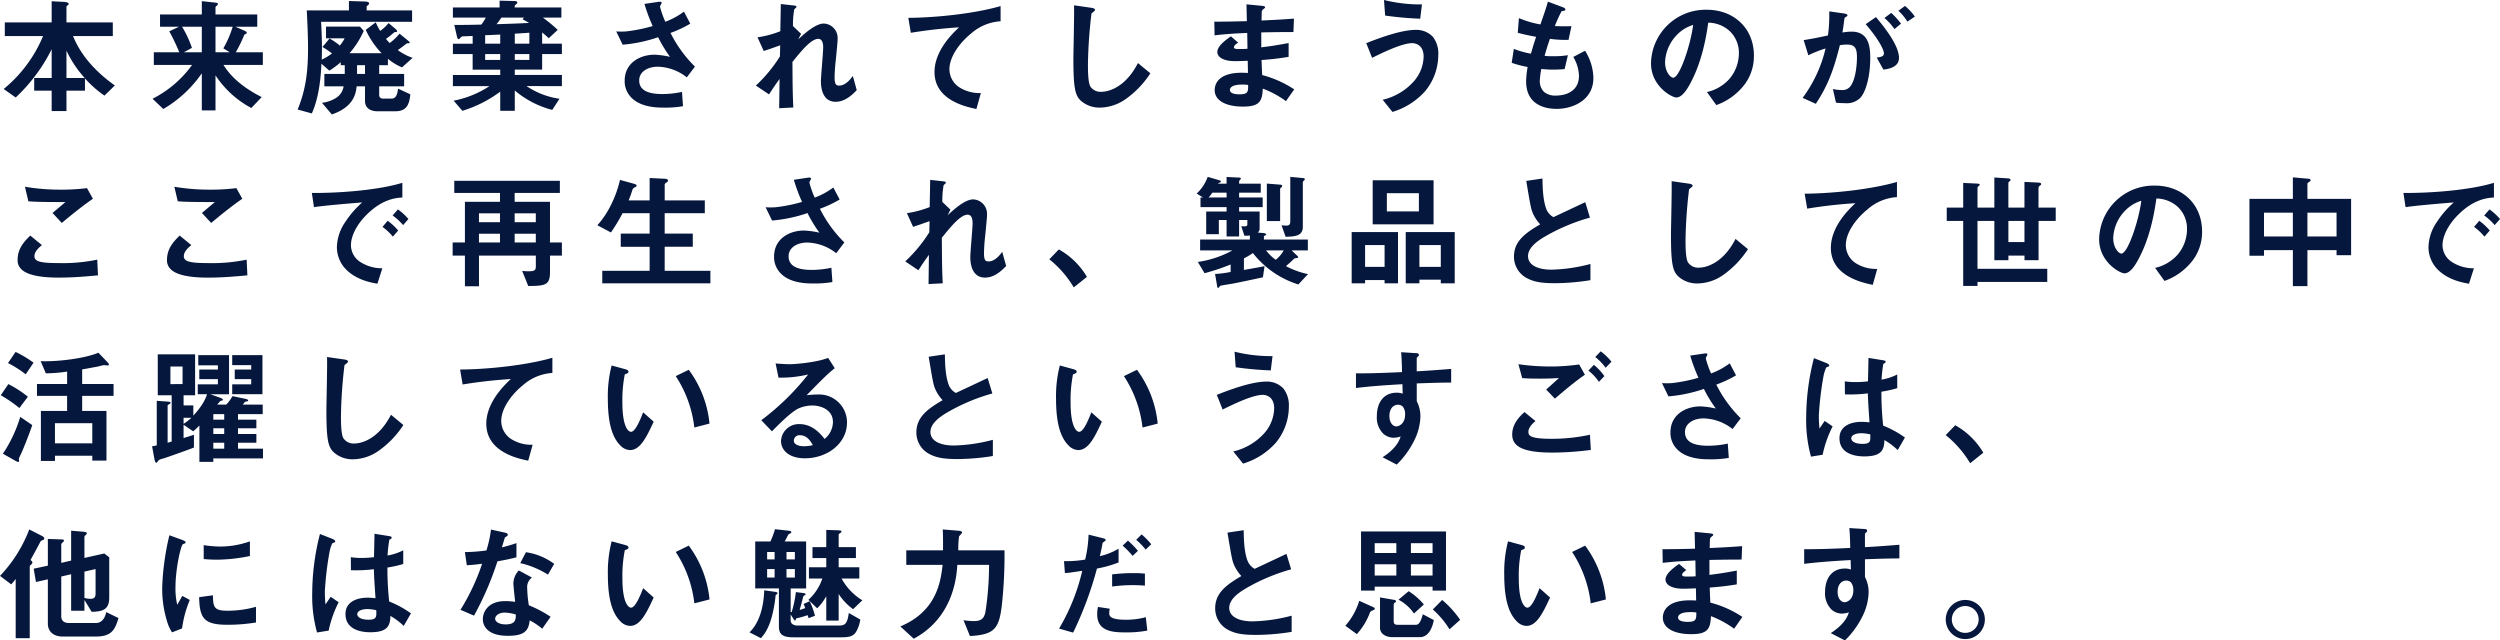 <svg xmlns="http://www.w3.org/2000/svg" width="710.856" height="182.112" viewBox="0 0 710.856 182.112">
  <g id="グループ_2201" data-name="グループ 2201" transform="translate(-444.224 -3649.361)">
    <g id="グループ_2198" data-name="グループ 2198">
      <path id="パス_3491" data-name="パス 3491" d="M33.876-5.328c-5.112-3.636-9.54-8.244-11.88-14.04H33.3v-3.888H20.124v-4.428c0-.144.108-.252.324-.432.216-.144.324-.252.324-.4,0-.4-.864-.54-1.332-.576l-3.528-.18v6.012H2.592v3.888H13.464A38.385,38.385,0,0,1,2.268-4.32l3.42,2.412A48.266,48.266,0,0,0,15.912-15.624v8.172H10.944v3.6h4.968v5.8h4.212v-5.8H25.38V-7.344a30.09,30.09,0,0,0,5.544,4.9ZM25.308-7.452H20.124v-7.776A31.191,31.191,0,0,0,25.308-7.452ZM75.96-11.16v-3.6h-7.7a37.639,37.639,0,0,0,2.376-4.86c.072-.18.108-.18.5-.36.144-.072.252-.18.252-.288,0-.324-.432-.54-.612-.612l-2.628-1.152h6.228v-3.492H62.5v-2.052c0-.108.108-.216.36-.432.18-.144.324-.288.324-.468,0-.252-.252-.36-.648-.4L58.608-29.3v3.78H46.728v3.492h5.4l-2.772,1.3A56.53,56.53,0,0,1,52.2-14.76H44.964v3.6H55.836A31.231,31.231,0,0,1,44.6-1.548l3.06,2.916A34.3,34.3,0,0,0,58.608-8.784V1.764H62.5V-8.208A27.782,27.782,0,0,0,72.684,1.08l2.952-3.1c-4.32-2.2-8.316-5.04-10.872-9.144ZM67.392-22.032a29.5,29.5,0,0,1-2.664,6.156l1.836,1.116H62.5v-7.272ZM58.608-14.76H53.5l2.3-1.26a30.6,30.6,0,0,0-2.808-6.012h5.616Zm59.94,1.584a16.17,16.17,0,0,1-4.212-2.2c.54-.4,1.368-.972,2.412-1.8a.647.647,0,0,1,.468-.144c.288,0,.5,0,.5-.216,0-.18-.468-.54-.54-.612l-2.34-1.908a15.452,15.452,0,0,1-2.808,2.664,10.724,10.724,0,0,1-1.044-1.188,16.4,16.4,0,0,0,1.836-1.44c.288-.216.432-.324.648-.5.468,0,.684,0,.684-.216,0-.252-.4-.612-.468-.684l-1.98-1.656a10.86,10.86,0,0,1-2.376,2.232,15.95,15.95,0,0,1-1.26-2.448l-2.844,2.16a23.61,23.61,0,0,0,4.5,6.624H100.62a25.172,25.172,0,0,0,4.032-6.336l-1.08-1.224H93.924v3.348h5.292a10.864,10.864,0,0,1-1.368,2.052,18.225,18.225,0,0,0-2.916-2.016l-2.016,2.412a24.124,24.124,0,0,1,2.7,1.836A13.422,13.422,0,0,1,92.7-12.672c.072-1.872.072-3.528.072-3.816,0-.9-.072-4.068-.252-6.948H118.4v-3.24H105.48V-27.72c0-.144.036-.18.432-.468a.729.729,0,0,0,.252-.468c0-.4-.468-.5-1.116-.54l-4.608-.144v2.664H88.452c.18,3.456.36,7.632.36,10.62,0,6.912-.648,11.916-2.952,17.568l4.032,1.116c2.2-4.9,2.556-10.836,2.736-14.148L94.86-9.54a20.858,20.858,0,0,0,3.24-2.412v.864h1.152V-8.6h-5.8v3.528h5.472a4.654,4.654,0,0,1-2.016,3.2A9.4,9.4,0,0,1,92.772-.4L95.58,2.916c6.408-2.2,6.84-6.156,7.056-7.992h2.376v4.14c0,2.808,2.808,2.952,3.564,2.952h4.968c3.132,0,4.032-1.62,4.356-4.824l-3.492-1.62c-.18,1.3-.4,2.844-1.908,2.844h-2.268c-.576,0-1.188-.18-1.188-1.08V-5.076h7.092V-8.6h-7.092v-2.484h2.484v-1.836a15.534,15.534,0,0,0,4,2.448ZM105.012-8.6h-2.268v-2.484h2.268Zm55.98,3.456V-8.316H147.6V-9.828h7.776v-4.428h5.616v-2.952h-5.616v-3.2c.972.828,1.332,1.116,1.872,1.656l2.556-2.376a42.464,42.464,0,0,0-4.212-3.492h5.256V-27.5H147.564c0-.54,0-.576.324-.828.36-.324.432-.36.432-.54,0-.432-.576-.468-.828-.468l-4.212-.108V-27.5H130v2.88h9.36a14.174,14.174,0,0,1-1.26,1.98c-.936.036-4.428.108-7.7.108l.756,3.312c.144.576.288.72.468.72s.216-.072.72-.576a.79.79,0,0,1,.648-.216c.72-.036.9-.036,2.628-.108v2.2H130v2.952h5.616v4.428h7.848v1.512H130v3.168h10.4a28.192,28.192,0,0,1-10.188,4.14l2.484,2.88A35.162,35.162,0,0,0,143.46-3.564V1.872h4.14v-5.76A26.974,26.974,0,0,0,158.256,1.62l2.052-3.168a22.244,22.244,0,0,1-9.36-3.6Zm-9.252-12.06H147.6v-2.844c2.772-.18,3.1-.18,4.14-.288Zm0,4.608H147.6v-1.656h4.14Zm-8.28-4.608h-4.284V-19.62c1.548-.036,2.664-.108,4.284-.18Zm0,4.608h-4.284v-1.656h4.284Zm8.208-10.512c-3.456.18-6.768.288-9.252.36a17.827,17.827,0,0,0,1.368-1.872h6.444l-.432.468C150.264-23.9,150.768-23.652,151.668-23.112Zm47.16,12.42a36.151,36.151,0,0,1-6.948-9.576A33,33,0,0,0,197.5-22.9l-1.8-3.42a21.214,21.214,0,0,1-5.292,2.88,25.31,25.31,0,0,1-1.512-4.284c0-.216.468-.936.468-1.116,0-.468-1.008-.252-1.26-.216l-3.636.54a49.757,49.757,0,0,0,2.34,6.3A44.971,44.971,0,0,1,179.28-20.7a18.2,18.2,0,0,1-2.844,0l1.836,3.78a41.363,41.363,0,0,0,10.08-2.124,39.366,39.366,0,0,0,3.384,5.58,23.922,23.922,0,0,0-4.392-.612c-3.96,0-8.5,2.2-8.5,7.416a6.591,6.591,0,0,0,1.4,4.212c2.52,3.24,7.416,3.42,9.5,3.42a30.034,30.034,0,0,0,5.688-.4l-.288-4.068a27.24,27.24,0,0,1-5.544.612c-4.212,0-6.624-1.116-6.624-3.888,0-2.448,2.412-3.888,5.292-3.888a13.862,13.862,0,0,1,8.244,3.024ZM244.836-4,243.72-8.028c-1.476,2.088-2.844,2.736-3.852,2.736-.972,0-1.332-.4-1.332-2.376a49.984,49.984,0,0,1,.36-5.076c.468-4.824.5-5.22.5-5.868a4.1,4.1,0,0,0-3.96-4.32c-2.412,0-5.832,3.2-7.236,4.5L229-20.016l-2.3-2.2a25.219,25.219,0,0,1,.36-4.752c.108-.108.648-.576.648-.684,0-.324-.324-.36-.9-.432l-3.564-.4-.144,7.74a29.364,29.364,0,0,1-6.48,1.728l1.764,3.888c1.8-.576,2.772-.936,4.68-1.62l-.072,3.168a41.193,41.193,0,0,1-6.84,8.28l3.744,2.52c1.26-1.98,1.872-2.844,2.988-4.392l-.108,8.316L226.8.936c-.216-4.212-.216-7.956-.252-12.96,2.52-3.1,5.292-6.552,7.344-6.552,1.224,0,1.4,1.476,1.4,2.412,0,1.512-.648,8.208-.648,9.576,0,.9,0,5.9,4.176,5.9C241.2-.684,243.18-2.232,244.836-4Zm40.9-19.584V-27.9c-7.02,2.052-17.784,3.276-26.244,3.348l.72,4.248a137.653,137.653,0,0,1,13.716-1.548c-1.692,1.584-6.984,6.552-6.984,12.708,0,8.028,9,9.9,11.916,10.512l1.26-4.536A10.685,10.685,0,0,1,273.852-4.9a6.168,6.168,0,0,1-2.664-5.04c0-3.6,2.988-7.6,6.156-10.152A13.933,13.933,0,0,1,285.732-23.58Zm42.588,14.8L324.792-11.7c-3.528,6.912-8.352,8.172-10.368,8.172a3.471,3.471,0,0,1-3.168-1.512c-.684-1.224-.684-4.716-.684-6.372a136.069,136.069,0,0,1,1.008-14.4c.576-.468,1.008-.756,1.008-1.044,0-.216-.324-.468-1.188-.576l-4.788-.684c.108,2.412-.18,13.1-.18,15.3,0,8.64.576,10.476,2.268,11.952A8.008,8.008,0,0,0,313.956.972a13.013,13.013,0,0,0,7.164-2.3A26.86,26.86,0,0,0,328.32-8.784Zm40.9,4.572a29.928,29.928,0,0,0-9.108-4.068c-.108-2.124-.108-2.484-.18-4.284a77.384,77.384,0,0,0,7.7-.9v-3.924c-3.312.612-4.644.828-7.776,1.224v-4.248c1.8-.036,5.148-.108,9.144-.108l.144-3.816c-3.384.252-4.608.324-9.216.54.036-1.872.072-2.556.072-2.592a1.17,1.17,0,0,1,.468-.648c.4-.324.468-.36.468-.5,0-.252-.216-.36-.9-.432l-4.392-.432.108,4.788c-3.2.072-5.148.144-9.252.144l.072,3.888c3.1-.36,5.148-.5,9.288-.684l.072,4.5a24.706,24.706,0,0,1-2.484.072c-.612,0-1.368,0-1.368-.5,0-.468.54-.864,1.188-1.332L351.216-19.3c-1.4,1.008-3.852,2.7-3.852,4.464,0,1.4,1.656,2.592,4.968,2.592,1.044,0,3.024-.072,3.672-.108l.072,3.456-1.008-.036c-8.1-.288-8.46,3.888-8.46,4.932,0,2.916,3.1,4.68,8.064,4.68,4.608,0,5.472-1.44,5.616-5.112a27.137,27.137,0,0,1,6.588,3.564Zm-13.1-1.26c.036,2.016-.108,2.664-2.448,2.664-.432,0-2.736,0-2.736-1.224,0-.936,1.152-1.548,3.492-1.548A9.319,9.319,0,0,1,356.112-5.472Zm49.428-22.9a42.75,42.75,0,0,1-10.8-1.26l.324,4.428a98.109,98.109,0,0,0,9.972.9Zm4.644,14.328a7.763,7.763,0,0,0-1.548-5.112,6.432,6.432,0,0,0-4.788-1.98c-4.608,0-11.484,2.736-14.148,3.78l1.656,4.176c2.628-1.3,8.424-4.176,11.412-4.176,1.116,0,3.24.648,3.24,3.816A11.049,11.049,0,0,1,403.38-6.66a17.055,17.055,0,0,1-9,5.4L397.152,2.2a20.194,20.194,0,0,0,9.36-5.976A16.131,16.131,0,0,0,410.184-14.04Zm44.1,6.66a14.92,14.92,0,0,0-2.376-7.812l-3.348,1.764a11.054,11.054,0,0,1,1.62,5.364c0,4.356-3.636,5.616-6.588,5.616a4.846,4.846,0,0,1-3.384-1.08A4.3,4.3,0,0,1,439.056-6.7a21.774,21.774,0,0,1,.432-3.312c.972.072,1.836.18,3.2.18,1.764,0,2.88-.108,3.42-.144l.936-3.96a23.4,23.4,0,0,1-4.248.288,13.863,13.863,0,0,1-2.376-.108c.648-2.3,1.08-3.6,1.512-4.824a33.163,33.163,0,0,0,5.292.288l.828-3.888c-2.088.036-2.916.036-4.716-.036a37.424,37.424,0,0,1,1.908-4.212c.576-.18,1.08-.072,1.08-.5,0-.4-.54-.576-.828-.684l-4.14-1.548c-.5,1.836-1.044,3.348-2.124,6.48a27.463,27.463,0,0,1-6.12-1.8l-.324,4.176c2.052.54,2.988.72,5.22,1.152-.792,2.34-1.116,3.528-1.476,4.788a25.612,25.612,0,0,1-4.86-1.368l-.612,3.96a28.419,28.419,0,0,0,4.536,1.188,24.739,24.739,0,0,0-.432,4.068c0,6.624,5.22,7.848,8.712,7.848C448.416,1.332,454.284-1.152,454.284-7.38Zm45.648-6.372c0-8.028-5.9-13.1-13.392-13.1a15.527,15.527,0,0,0-15.876,15.264c0,6.444,5.9,9.684,7.2,9.684,1.872,0,3.528-3.024,4.608-5.256,1.188-2.412,3.312-7.452,4.464-16.02a9.21,9.21,0,0,1,6.12,2.412,8.487,8.487,0,0,1,2.592,6.3,11.263,11.263,0,0,1-2.592,7.164,12.125,12.125,0,0,1-6.48,3.852L489.24.252a17.379,17.379,0,0,0,8.388-6.336A13.451,13.451,0,0,0,499.932-13.752Zm-17.28-8.784c-.72,5.616-3.816,15.012-5.688,15.012-.648,0-2.3-1.512-2.3-4.428a11.79,11.79,0,0,1,3.6-7.992A10.628,10.628,0,0,1,482.652-22.536Zm63.036-2.376a16.4,16.4,0,0,0-2.808-3.024l-1.872,1.368a14.3,14.3,0,0,1,2.556,3.1ZM541.764-22.9a22.183,22.183,0,0,0-2.772-3.06l-1.944,1.44a16.086,16.086,0,0,1,2.844,3.168Zm-.576,9.72c0-3.816-4.9-9.612-6.552-11.592l-2.916,2.016c3.816,4.428,5.184,7.38,5.184,8.28,0,.864-.756,1.044-2.052,1.224l1.908,3.42C538.092-10.008,541.188-10.44,541.188-13.176Zm-8.172.036c0-3.2-.432-7.488-5.292-7.488a15.04,15.04,0,0,0-2.628.252c.288-1.62.36-2.268.54-3.708.072-.468.072-.468.5-.756.36-.216.4-.252.4-.4,0-.288-.4-.468-.864-.54l-4.32-.612a43.081,43.081,0,0,1-.36,6.84c-2.952.648-4.176.9-6.912,1.332l1.332,4.32a32.246,32.246,0,0,1,4.9-1.944A38.209,38.209,0,0,1,513.792-1.8l3.744,1.692c3.276-4.968,5-9.288,6.84-16.668a11.911,11.911,0,0,1,1.944-.18c2.232,0,2.916.864,2.916,3.636,0,1.728-.288,6.264-1.908,8.28a2.8,2.8,0,0,1-2.484,1.008A10.6,10.6,0,0,1,522.4-4.32l.864,3.888a25.335,25.335,0,0,0,2.7.144,5.408,5.408,0,0,0,4.1-1.4C531.756-3.312,533.016-7.956,533.016-13.14ZM27.648,26.888l-1.692-3.024a58.407,58.407,0,0,1-7.92.432,58.4,58.4,0,0,1-9.72-.828l.972,4.14c2.124.18,4.572.216,10.548.216l-3.672,3.1,2.628,2.844C20.772,32.108,24.48,29.048,27.648,26.888Zm1.44,21.78L28.872,44.2a48.036,48.036,0,0,1-11.232.972c-1.584,0-5.112,0-6.12-.864a1.334,1.334,0,0,1-.5-1.152c0-1.224,1.224-2.34,2.124-3.1l-3.312-2.7c-1.692,1.656-3.6,3.672-3.6,6.876a3.439,3.439,0,0,0,1.188,2.808c2.088,1.98,7.236,2.268,10.44,2.268C22.032,49.316,25.92,48.956,29.088,48.668Zm41.04-21.78-1.692-3.024a58.407,58.407,0,0,1-7.92.432,58.4,58.4,0,0,1-9.72-.828l.972,4.14c2.124.18,4.572.216,10.548.216l-3.672,3.1,2.628,2.844C63.252,32.108,66.96,29.048,70.128,26.888Zm1.44,21.78L71.352,44.2a48.036,48.036,0,0,1-11.232.972c-1.584,0-5.112,0-6.12-.864a1.334,1.334,0,0,1-.5-1.152c0-1.224,1.224-2.34,2.124-3.1l-3.312-2.7c-1.692,1.656-3.6,3.672-3.6,6.876A3.439,3.439,0,0,0,49.9,47.048c2.088,1.98,7.236,2.268,10.44,2.268C64.512,49.316,68.4,48.956,71.568,48.668Zm45.792-16.02a16.608,16.608,0,0,0-2.988-2.736L112.86,31.64a16.666,16.666,0,0,1,2.988,2.736Zm-2.916,3.276a15.7,15.7,0,0,0-2.988-2.772L109.98,34.88a15.983,15.983,0,0,1,2.952,2.772Zm1.188-9.4V22.352c-6.8,2.088-17.964,2.952-25.74,2.88l.612,4.032c3.6-.5,8.892-.936,13.716-1.332A26.842,26.842,0,0,0,99.468,33.4a13.1,13.1,0,0,0-2.448,7.164,9.031,9.031,0,0,0,2.664,6.48c2.916,2.916,6.948,3.672,8.856,4l1.4-4.392a11.338,11.338,0,0,1-6.336-1.836,5.713,5.713,0,0,1-2.592-4.68c0-2.736,1.728-5.976,4.392-8.64C109.98,26.888,113.94,26.636,115.632,26.528Zm45.36,16.524V39.308h-3.384V27.752H147.564v-2.52h12.852V21.776H130.392v3.456h13v2.52h-9.972V39.308h-3.492v3.744h3.492v8.712h4V43.052h16.164V46c0,1.188-.252,1.512-2.124,1.512a14.954,14.954,0,0,1-1.764-.108l1.728,4.284c5.148,0,6.192-.36,6.192-4.14v-4.5Zm-7.416-9.5h-6.012v-2.52h6.012Zm0,5.76h-6.012V36.824h6.012Zm-10.188-5.76h-5.976v-2.52h5.976Zm0,5.76h-5.976V36.824h5.976ZM203.22,50.936V47.372h-13v-6.84h7.992V36.788h-7.992v-5.8h11.412V27.356H190.224V22.928c0-.252.108-.432.54-.684.288-.18.4-.324.4-.5,0-.36-.288-.5-.864-.54l-4.356-.216v6.372h-5.976a30.553,30.553,0,0,0,1.08-3.024,1.231,1.231,0,0,1,.756-.72c.324-.144.432-.288.432-.468,0-.216-.18-.36-.936-.576l-3.78-1.044a32.429,32.429,0,0,1-3.06,8.064,24.678,24.678,0,0,1-3.384,4.824l3.852,2.052a48.2,48.2,0,0,0,3.312-5.472h7.7v5.8h-8.208v3.744h8.208v6.84H172.476v3.564Zm38.088-11.628a36.151,36.151,0,0,1-6.948-9.576,33,33,0,0,0,5.616-2.628l-1.8-3.42a21.214,21.214,0,0,1-5.292,2.88,25.31,25.31,0,0,1-1.512-4.284c0-.216.468-.936.468-1.116,0-.468-1.008-.252-1.26-.216l-3.636.54a49.759,49.759,0,0,0,2.34,6.3A44.971,44.971,0,0,1,221.76,29.3a18.2,18.2,0,0,1-2.844,0l1.836,3.78a41.363,41.363,0,0,0,10.08-2.124,39.367,39.367,0,0,0,3.384,5.58,23.922,23.922,0,0,0-4.392-.612c-3.96,0-8.5,2.2-8.5,7.416a6.591,6.591,0,0,0,1.4,4.212c2.52,3.24,7.416,3.42,9.5,3.42a30.034,30.034,0,0,0,5.688-.4l-.288-4.068a27.24,27.24,0,0,1-5.544.612c-4.212,0-6.624-1.116-6.624-3.888,0-2.448,2.412-3.888,5.292-3.888A13.862,13.862,0,0,1,239,42.368ZM287.316,46,286.2,41.972c-1.476,2.088-2.844,2.736-3.852,2.736-.972,0-1.332-.4-1.332-2.376a49.987,49.987,0,0,1,.36-5.076c.468-4.824.5-5.22.5-5.868a4.1,4.1,0,0,0-3.96-4.32c-2.412,0-5.832,3.2-7.236,4.5l.792-1.584-2.3-2.2a25.218,25.218,0,0,1,.36-4.752c.108-.108.648-.576.648-.684,0-.324-.324-.36-.9-.432l-3.564-.4-.144,7.74a29.364,29.364,0,0,1-6.48,1.728l1.764,3.888c1.8-.576,2.772-.936,4.68-1.62l-.072,3.168a41.192,41.192,0,0,1-6.84,8.28l3.744,2.52c1.26-1.98,1.872-2.844,2.988-4.392l-.108,8.316,4.032-.216c-.216-4.212-.216-7.956-.252-12.96,2.52-3.1,5.292-6.552,7.344-6.552,1.224,0,1.4,1.476,1.4,2.412,0,1.512-.648,8.208-.648,9.576,0,.9,0,5.9,4.176,5.9C283.68,49.316,285.66,47.768,287.316,46ZM299.592,44.1a29.6,29.6,0,0,1,6.948,7.992l3.744-2.988a21.176,21.176,0,0,0-7.992-7.812Zm73.548,4.212a23.464,23.464,0,0,1-6.264-2.268c.432-.36,1.728-1.512,2.34-2.124.144-.108.216-.108.756-.18.108,0,.36-.036.36-.252a.4.4,0,0,0-.18-.324L368.5,41.576H373.1v-3.1H360.612V37.472c.5-.18.648-.288.648-.432,0-.252-.5-.36-.72-.4l-1.692-.144a1.413,1.413,0,0,0,.54-1.188V30.524h-5.832v-1.26h6.7V26.528h-6.7V25.16h6.156V22.6h-6.156v-.576a.755.755,0,0,1,.252-.5c.108-.108.252-.252.252-.4,0-.108-.18-.252-.36-.252l-3.708-.18V22.6H347.58a.627.627,0,0,1,.432-.288c.252-.072.36-.216.36-.324,0-.18-.18-.288-.324-.324l-3.42-1.008a12.187,12.187,0,0,1-3.132,4.752l1.8,1.116h-.72v2.736h7.416v1.26h-5.8v6.444h3.6V32.936h2.2v4.68h3.564v-4.68h2.34V34.2c0,.576-.576.576-1.728.5l.9,2.7a9.679,9.679,0,0,0,1.548-.072V38.48H342.468v3.1h9.18a29.008,29.008,0,0,1-9.828,3.276l1.908,3.2a59.764,59.764,0,0,0,7.416-2.484V47.7a31.068,31.068,0,0,1-4.428.576l.612,3.564c.036.18.072.4.252.4s.324-.288.648-.612c1.152-.252,2.088-.36,3.312-.576.5-.072,5.076-1.008,8.784-1.836l.468-3.168c-1.332.288-1.8.36-5.868,1.08V43.844a24.034,24.034,0,0,0,2.556-1.512A26.437,26.437,0,0,0,370.4,51.26ZM365.8,23.252a.392.392,0,0,0-.4-.36l-3.96-.324V33.224h3.78V24.08c0-.108.108-.216.324-.4A.687.687,0,0,0,365.8,23.252Zm-15.8,3.276H344.88a9.8,9.8,0,0,0,1.044-1.368h4.068Zm16.236,15.048a8.848,8.848,0,0,1-2.268,2.664,12.071,12.071,0,0,1-2.736-2.664Zm6.012-20.268a.346.346,0,0,0-.324-.288l-3.816-.36V33.3c0,1.044-.468,1.224-1.188,1.224a12.882,12.882,0,0,1-1.3-.108l1.152,3.276c2.988-.036,4.9-.36,4.9-2.844V22.208c0-.216.216-.4.324-.5C372.06,21.632,372.24,21.524,372.24,21.308ZM408.852,34.16V21.632H391.536V34.16Zm-4.176-3.672h-9.108V25.3h9.108Zm10.188,20.448V36.356H400.932v14.58h3.888V49.892H410.9v1.044Zm-3.96-4.68H404.82V40.064H410.9Zm-12.168,4.68V36.356H385.56v14.58h3.816V50h5.544v.936Zm-3.816-4.68h-5.544V40.064h5.544Zm58.536,3.78V45.428a46.654,46.654,0,0,1-11.124,1.62c-3.78,0-6.624-1.26-6.624-3.852,0-2.412,2.664-4.248,4.284-5.256a54.162,54.162,0,0,1,13.32-5.688L451.98,27.86c-4.428,2.088-4.9,2.3-9.036,4.248a4.383,4.383,0,0,1-2.088-2.448c-.972-2.7-1.008-6.516-1.044-8.532l-4.608.684c1.152,6.876,1.332,7.92,1.836,9.108a11.336,11.336,0,0,0,2.124,3.24c-3.96,2.34-7.452,4.644-7.452,9.144a6.859,6.859,0,0,0,3.672,6.156c1.8.936,3.672,1.44,7.92,1.44A64.577,64.577,0,0,0,453.456,50.036Zm44.784-8.82L494.712,38.3c-3.528,6.912-8.352,8.172-10.368,8.172a3.471,3.471,0,0,1-3.168-1.512c-.684-1.224-.684-4.716-.684-6.372a136.069,136.069,0,0,1,1.008-14.4c.576-.468,1.008-.756,1.008-1.044,0-.216-.324-.468-1.188-.576l-4.788-.684c.108,2.412-.18,13.1-.18,15.3,0,8.64.576,10.476,2.268,11.952a8.008,8.008,0,0,0,5.256,1.836,13.013,13.013,0,0,0,7.164-2.3A26.86,26.86,0,0,0,498.24,41.216Zm42.372-14.8V22.1c-7.02,2.052-17.784,3.276-26.244,3.348l.72,4.248A137.653,137.653,0,0,1,528.8,28.148c-1.692,1.584-6.984,6.552-6.984,12.708,0,8.028,9,9.9,11.916,10.512L535,46.832a10.685,10.685,0,0,1-6.264-1.728,6.168,6.168,0,0,1-2.664-5.04c0-3.6,2.988-7.6,6.156-10.152A13.933,13.933,0,0,1,540.612,26.42Zm45.144,6.768v-3.78h-4.9V23.756a.827.827,0,0,1,.432-.612c.288-.216.324-.324.324-.432,0-.288-.324-.4-.828-.432l-3.924-.18v7.308h-4.572V22.46c0-.144.036-.288.324-.54.252-.18.288-.252.288-.4,0-.288-.324-.4-.792-.432L568.3,20.84v8.568h-4.788V23.756c0-.108.036-.252.324-.468.252-.18.288-.288.288-.4s-.036-.288-.828-.324l-3.852-.18v7.02h-4.68v3.78h4.68v18.5h4.068V50.54h19.836V46.8H563.508V33.188H568.3v11.16h4v-1.3h4.572v1.3h4V33.188ZM576.864,39.2h-4.572V33.188h4.572Zm50.508-2.952c0-8.028-5.9-13.1-13.392-13.1A15.527,15.527,0,0,0,598.1,38.408c0,6.444,5.9,9.684,7.2,9.684,1.872,0,3.528-3.024,4.608-5.256,1.188-2.412,3.312-7.452,4.464-16.02a9.21,9.21,0,0,1,6.12,2.412,8.487,8.487,0,0,1,2.592,6.3,11.263,11.263,0,0,1-2.592,7.164,12.125,12.125,0,0,1-6.48,3.852l2.664,3.708a17.379,17.379,0,0,0,8.388-6.336A13.451,13.451,0,0,0,627.372,36.248Zm-17.28-8.784c-.72,5.616-3.816,15.012-5.688,15.012-.648,0-2.3-1.512-2.3-4.428a11.79,11.79,0,0,1,3.6-7.992A10.628,10.628,0,0,1,610.092,27.464Zm59.652,15.48V26.924h-12.42V22.64c0-.216.216-.36.5-.54.144-.108.4-.252.4-.5,0-.324-.324-.36-.54-.4l-4.5-.4v6.12H640.836V43.088h4.14V41.5h8.208V51.728h4.14V41.5h8.28v1.44Zm-4.14-5.328h-8.28V30.848h8.28Zm-12.42,0h-8.208V30.848h8.208Zm58.9-4.968a16.609,16.609,0,0,0-2.988-2.736L707.58,31.64a16.666,16.666,0,0,1,2.988,2.736Zm-2.916,3.276a15.7,15.7,0,0,0-2.988-2.772L704.7,34.88a15.983,15.983,0,0,1,2.952,2.772Zm1.188-9.4V22.352c-6.8,2.088-17.964,2.952-25.74,2.88l.612,4.032c3.6-.5,8.892-.936,13.716-1.332a26.842,26.842,0,0,0-4.752,5.472,13.1,13.1,0,0,0-2.448,7.164,9.031,9.031,0,0,0,2.664,6.48c2.916,2.916,6.948,3.672,8.856,4l1.4-4.392a11.338,11.338,0,0,1-6.336-1.836,5.713,5.713,0,0,1-2.592-4.68c0-2.736,1.728-5.976,4.392-8.64C704.7,26.888,708.66,26.636,710.352,26.528ZM33.516,82.936V79.552H24.588v-4.14c2.124-.36,4.068-.756,4.572-.828a15.678,15.678,0,0,1,1.656-.4c.036,0,.792.108.972.108s.4-.036.4-.252c0-.288-.324-.612-.468-.756L29.2,70.66c-3.456,1.512-11.088,2.592-16.416,2.412l1.476,3.456a42,42,0,0,0,6.048-.5v3.528H11.736v3.384H20.3V87.22H12.852v14.22h4V99.964h10.62v1.368H31.5V87.22H24.588V82.936Zm-6.048,13.5H16.848V90.712h10.62ZM10.764,73.5a31.086,31.086,0,0,0-5.112-3.06l-2.16,3.168a30.108,30.108,0,0,1,5.04,3.2Zm-1.62,9.684a30.436,30.436,0,0,0-5.544-3.6L1.44,82.756a38.186,38.186,0,0,1,5.292,3.636Zm1.26,8.064-3.42-2.34A39.641,39.641,0,0,1,2.052,99.388L5.616,101.4a2.394,2.394,0,0,0,.792.324c.072,0,.252-.036.252-.324,0-.072-.072-.432-.072-.5,0-.18.036-.288.684-1.62C7.668,98.416,9.108,95,10.4,91.252ZM76,100.72V97.948H68.9V96.256h5.22V93.772H68.9v-1.62h5.22V89.7H68.9V88.12h7.02v-2.7H70.272c.108-.108.5-.756.648-.792.108-.036.648-.144.756-.18a.166.166,0,0,0,.108-.18c0-.324-.648-.468-.828-.5l-3.636-.756a11.548,11.548,0,0,1-1.764,2.412H63a12.633,12.633,0,0,1,.9-1.044c.072-.036.5-.108.576-.144a.239.239,0,0,0,.144-.18c0-.252-.54-.5-.864-.612l-2.736-.972h5.328V71.344H57.6V74.26h5.58v1.188H57.888v2.736H63.18V79.66H57.456v2.808h2.628c-.756,2.628-2.952,5.04-3.888,6.084V85.636H53.424v-2.88H56.7V71.128H46.08V82.756h3.96V95.932c-.432.108-.756.216-1.152.324V85.672c0-.108.144-.18.432-.36.144-.072.4-.216.4-.4,0-.252-.36-.324-1.008-.36l-2.916-.216V97.012a12.556,12.556,0,0,1-1.332.252l.684,3.708c.036.108.18.972.5.972.144,0,.18-.036.54-.5.216-.288.288-.4,1.4-.684.684-.18,6.588-2.268,8.784-3.132V93.988c-.72.252-.936.324-2.952.936v-3.78l2.736,1.872a19.477,19.477,0,0,0,1.764-1.656v10.332h3.96v-.972ZM64.98,93.772h-3.1v-1.62h3.1Zm0-4.068h-3.1V88.12h3.1Zm0,8.244h-3.1V96.256h3.1Zm10.872-15.48V71.344h-8.6v2.844h5.4v1.26h-4.68v2.736h4.68V79.66h-5.4v2.808Zm-22.716-2.88H49.68v-5h3.456Zm2.52,9.576a15.179,15.179,0,0,1-2.232,1.728V89.164Zm60.264,2.052L112.392,88.3c-3.528,6.912-8.352,8.172-10.368,8.172a3.471,3.471,0,0,1-3.168-1.512c-.684-1.224-.684-4.716-.684-6.372a136.066,136.066,0,0,1,1.008-14.4c.576-.468,1.008-.756,1.008-1.044,0-.216-.324-.468-1.188-.576l-4.788-.684c.108,2.412-.18,13.1-.18,15.3,0,8.64.576,10.476,2.268,11.952a8.008,8.008,0,0,0,5.256,1.836,13.013,13.013,0,0,0,7.164-2.3A26.86,26.86,0,0,0,115.92,91.216Zm42.372-14.8V72.1c-7.02,2.052-17.784,3.276-26.244,3.348l.72,4.248a137.652,137.652,0,0,1,13.716-1.548c-1.692,1.584-6.984,6.552-6.984,12.708,0,8.028,9,9.9,11.916,10.512l1.26-4.536a10.685,10.685,0,0,1-6.264-1.728,6.168,6.168,0,0,1-2.664-5.04c0-3.6,2.988-7.6,6.156-10.152A13.933,13.933,0,0,1,158.292,76.42Zm44.676,14.4a30.6,30.6,0,0,0-5.9-15.3l-3.708,1.8a33.477,33.477,0,0,1,5.292,14.616Zm-15.876-.54L184.1,87.616c-.684,1.728-2.16,5.544-3.456,5.544-.72,0-2.448-1.3-2.448-8.316a37.317,37.317,0,0,1,.684-8.028c.612-.216,1.044-.36,1.044-.756,0-.432-.576-.612-.828-.684l-3.96-1.08a35.061,35.061,0,0,0-1.08,9.36c0,6.84,1.152,11.052,3.672,13.5a3.926,3.926,0,0,0,2.664,1.188C183.312,98.344,185.112,94.528,187.092,90.28Zm54.972.216a7.935,7.935,0,0,0-7.992-7.956,28.665,28.665,0,0,0-3.492.216c5.22-5.328,5.832-5.9,7.992-7.7L236.7,72.136c-3.42,1.332-9.54,1.8-10.908,1.8-1.116,0-3.168-.144-4.032-.216l.828,4.032a33.608,33.608,0,0,0,8.424-.9,71.072,71.072,0,0,1-13.32,13l3.024,3.168c2.016-2.052,5.184-5.256,7.416-6.444a9.763,9.763,0,0,1,4.1-.9c2.34,0,5.832,1.152,5.832,4.716a6.342,6.342,0,0,1-2.376,4.788c-1.008-1.26-3.348-4.212-7.092-4.212a5.042,5.042,0,0,0-5.292,4.788c0,2.664,2.3,4.932,6.8,4.932C236.448,100.684,242.064,96.472,242.064,90.5Zm-9.72,6.444a10.235,10.235,0,0,1-2.448.324c-1.3,0-2.952-.36-2.952-1.62a1.586,1.586,0,0,1,1.8-1.512C230.8,94.132,231.876,96.112,232.344,96.94Zm51.192,3.1V95.428a46.654,46.654,0,0,1-11.124,1.62c-3.78,0-6.624-1.26-6.624-3.852,0-2.412,2.664-4.248,4.284-5.256a54.162,54.162,0,0,1,13.32-5.688L282.06,77.86c-4.428,2.088-4.9,2.3-9.036,4.248a4.383,4.383,0,0,1-2.088-2.448c-.972-2.7-1.008-6.516-1.044-8.532l-4.608.684c1.152,6.876,1.332,7.92,1.836,9.108a11.336,11.336,0,0,0,2.124,3.24c-3.96,2.34-7.452,4.644-7.452,9.144a6.859,6.859,0,0,0,3.672,6.156c1.8.936,3.672,1.44,7.92,1.44A64.578,64.578,0,0,0,283.536,100.036Zm46.872-9.216a30.6,30.6,0,0,0-5.9-15.3l-3.708,1.8a33.477,33.477,0,0,1,5.292,14.616Zm-15.876-.54-2.988-2.664c-.684,1.728-2.16,5.544-3.456,5.544-.72,0-2.448-1.3-2.448-8.316a37.318,37.318,0,0,1,.684-8.028c.612-.216,1.044-.36,1.044-.756,0-.432-.576-.612-.828-.684l-3.96-1.08a35.062,35.062,0,0,0-1.08,9.36c0,6.84,1.152,11.052,3.672,13.5a3.926,3.926,0,0,0,2.664,1.188C310.752,98.344,312.552,94.528,314.532,90.28ZM363.06,71.632a42.75,42.75,0,0,1-10.8-1.26l.324,4.428a98.11,98.11,0,0,0,9.972.9ZM367.7,85.96a7.763,7.763,0,0,0-1.548-5.112,6.432,6.432,0,0,0-4.788-1.98c-4.608,0-11.484,2.736-14.148,3.78l1.656,4.176c2.628-1.3,8.424-4.176,11.412-4.176,1.116,0,3.24.648,3.24,3.816A11.049,11.049,0,0,1,360.9,93.34a17.055,17.055,0,0,1-9,5.4l2.772,3.456a20.194,20.194,0,0,0,9.36-5.976A16.131,16.131,0,0,0,367.7,85.96Zm46.152-6.8V75.268c-3.672.288-4.788.4-9.792.684V72.244c0-.144.036-.216.288-.432s.324-.324.324-.54c0-.36-.216-.468-1.044-.5l-4-.252c.216,2.628.216,4.536.252,5.652-7.56.36-10.656.36-13.1.36V80.7c4.572-.576,10.008-.9,13.212-1.08l.072,2.7a4.748,4.748,0,0,0-1.692-.288c-3.672,0-5.652,2.736-5.652,6.7a6.442,6.442,0,0,0,1.872,5,4.533,4.533,0,0,0,2.952,1.116,7.239,7.239,0,0,0,1.944-.36c-.792,2.628-2.988,4.5-5.148,5.9l4.032,2.088a24.976,24.976,0,0,0,4.9-6.7,16.142,16.142,0,0,0,1.836-6.948,9.285,9.285,0,0,0-1.044-4.392v-5.04C408.744,79.228,411.12,79.156,413.856,79.156Zm-13.1,9.108c0,2.556-1.728,3.348-2.484,3.348-.828,0-1.98-.828-1.98-2.988,0-1.908,1.008-3.168,2.448-3.168a1.873,1.873,0,0,1,1.332.5A3.357,3.357,0,0,1,400.752,88.264Zm58.68-15.048a16.677,16.677,0,0,0-3.06-2.952l-1.548,1.62a15.212,15.212,0,0,1,2.952,3.06Zm-2.016,4.1a15.4,15.4,0,0,0-2.988-3.2l-1.548,1.62a14.844,14.844,0,0,1,2.988,3.2Zm-5.544-.4-1.62-2.916a57.2,57.2,0,0,1-8.208.576,63.7,63.7,0,0,1-9.072-.648l1.08,3.96c1.692.108,2.736.144,4.9.144,2.736,0,4-.072,5.544-.18-1.368,1.26-2.808,2.556-3.636,3.276l2.484,2.592C446.292,81.208,449.064,78.868,451.872,76.924Zm1.692,21.384-.252-4.32a50.266,50.266,0,0,1-11.124,1.152c-6.12,0-6.372-1.008-6.372-2.016,0-1.3,1.44-2.556,2.016-3.024L434.7,87.544c-1.08.972-3.492,3.132-3.492,6.372,0,3.636,3.456,5.148,11.592,5.148A87.867,87.867,0,0,0,453.564,98.308Zm42.624-9a36.152,36.152,0,0,1-6.948-9.576,33,33,0,0,0,5.616-2.628l-1.8-3.42a21.213,21.213,0,0,1-5.292,2.88,25.308,25.308,0,0,1-1.512-4.284c0-.216.468-.936.468-1.116,0-.468-1.008-.252-1.26-.216l-3.636.54a49.759,49.759,0,0,0,2.34,6.3A44.972,44.972,0,0,1,476.64,79.3a18.2,18.2,0,0,1-2.844,0l1.836,3.78a41.363,41.363,0,0,0,10.08-2.124,39.364,39.364,0,0,0,3.384,5.58,23.922,23.922,0,0,0-4.392-.612c-3.96,0-8.5,2.2-8.5,7.416a6.591,6.591,0,0,0,1.4,4.212c2.52,3.24,7.416,3.42,9.5,3.42a30.034,30.034,0,0,0,5.688-.4l-.288-4.068a27.24,27.24,0,0,1-5.544.612c-4.212,0-6.624-1.116-6.624-3.888,0-2.448,2.412-3.888,5.292-3.888a13.862,13.862,0,0,1,8.244,3.024ZM542.88,94.78a28.813,28.813,0,0,0-6.192-3.384,88.444,88.444,0,0,1-.5-9.648,33.634,33.634,0,0,0,4.5-1.008V76.852a15.718,15.718,0,0,1-4.464,1.476,41.53,41.53,0,0,1,.5-4.464c.36-.216.684-.4.684-.576,0-.216-.108-.4-.864-.5l-4.032-.648c-.072,3.564-.072,3.96-.144,6.66a28.5,28.5,0,0,1-3.348.216,18.739,18.739,0,0,1-3.24-.216l.036,3.708a40.017,40.017,0,0,0,6.516-.288c.072,2.448.18,3.96.468,8.244-.72-.072-1.476-.144-2.2-.144-3.492,0-6.336,1.4-6.336,4.644,0,5.184,6.048,5.184,7.092,5.184,4.9,0,5.616-1.872,5.688-4.644a19.26,19.26,0,0,1,3.78,2.844Zm-20.556-3.168-2.268-1.548-1.476,2.16a35.472,35.472,0,0,1-.18-3.78,91.479,91.479,0,0,1,1.332-11.16,10.294,10.294,0,0,1,.792-2.448,5.535,5.535,0,0,0,.684-.288.312.312,0,0,0,.144-.252c0-.36-.756-.684-.864-.72L517,72.208a68.244,68.244,0,0,0-2.2,16.848,38.727,38.727,0,0,0,1.368,11.16l3.312-.54A31.618,31.618,0,0,1,522.324,91.612Zm10.692,2.268c.072,1.872.144,2.7-2.232,2.7-2.124,0-3.168-.756-3.168-1.584s1.152-1.44,2.844-1.44A12.382,12.382,0,0,1,533.016,93.88Zm21.456.216a29.6,29.6,0,0,1,6.948,7.992l3.744-2.988a21.176,21.176,0,0,0-7.992-7.812ZM34.92,146.112l-3.492-1.692c-.36,1.728-1.26,3.1-2.952,3.1H20.844c-1.188,0-2.2-.468-2.2-1.944V134.3l2.808-.648v10.368h3.78v-3.06l2.052,3.384c2.988-.108,5-.468,5-4.1V128.832l-1.4-1.08-5.652,1.26v-5.94c0-.108.036-.288.36-.576.288-.252.324-.4.324-.54,0-.324-1.008-.4-1.476-.432l-2.988-.252v8.5l-2.808.648V125.16c0-.216.324-.468.36-.54.108-.072.4-.288.4-.54,0-.324-.252-.324-1.62-.36l-2.952-.108v7.6l-4.032.864.648,3.78,3.384-.756v12.6c0,1.98,1.3,3.672,4.284,3.672h9.36C33.228,151.368,33.984,149.1,34.92,146.112Zm-21.1-22.644c0-.324-.468-.612-.54-.648L9.54,120.912a39.429,39.429,0,0,1-8.316,13.212l3.2,2.412a19.471,19.471,0,0,0,1.26-1.548v16.848h4V131.5c0-.288.324-.54.432-.648a.663.663,0,0,0,.324-.5c0-.288-.18-.432-.54-.756.468-.828,1.908-3.456,2.772-5.112.18-.324.216-.36.828-.576A.487.487,0,0,0,13.824,123.468Zm14.58,15.66c0,1.26-.576,1.512-1.44,1.512a6.625,6.625,0,0,1-1.728-.252V132.9l3.168-.72Zm43.884-10.656V124.3a25.148,25.148,0,0,1-8.532,1.476,31.709,31.709,0,0,1-4.608-.4v3.96c1.908.18,3.564.18,3.852.18A48.349,48.349,0,0,0,72.288,128.472Zm1.728,18.9v-4.464a29.367,29.367,0,0,1-8.208,1.116c-3.636,0-4-.972-4.032-4.392l-3.924.54c.108,6.084,1.476,7.848,8.028,7.848A49.206,49.206,0,0,0,74.016,147.372Zm-18.828-6.408-2.124-1.152c-.792,1.4-1.008,1.764-1.44,2.52a19.8,19.8,0,0,1-.5-4.932c0-5.436,1.548-11.952,2.088-12.276.072-.036.54-.216.612-.252a.427.427,0,0,0,.18-.324c0-.288-.684-.54-.936-.648l-3.672-1.332a70.955,70.955,0,0,0-1.512,8.208,63.678,63.678,0,0,0-.54,7.092,31.364,31.364,0,0,0,1.476,9.468,11.019,11.019,0,0,0,1.332,2.844l2.844-1.116A31.938,31.938,0,0,1,55.188,140.964Zm62.892,3.816a28.815,28.815,0,0,0-6.192-3.384,88.439,88.439,0,0,1-.5-9.648,33.634,33.634,0,0,0,4.5-1.008v-3.888a15.718,15.718,0,0,1-4.464,1.476,41.532,41.532,0,0,1,.5-4.464c.36-.216.684-.4.684-.576,0-.216-.108-.4-.864-.5l-4.032-.648c-.072,3.564-.072,3.96-.144,6.66a28.5,28.5,0,0,1-3.348.216,18.741,18.741,0,0,1-3.24-.216l.036,3.708a40.017,40.017,0,0,0,6.516-.288c.072,2.448.18,3.96.468,8.244-.72-.072-1.476-.144-2.2-.144-3.492,0-6.336,1.4-6.336,4.644,0,5.184,6.048,5.184,7.092,5.184,4.9,0,5.616-1.872,5.688-4.644a19.258,19.258,0,0,1,3.78,2.844Zm-20.556-3.168-2.268-1.548-1.476,2.16a35.47,35.47,0,0,1-.18-3.78,91.474,91.474,0,0,1,1.332-11.16,10.291,10.291,0,0,1,.792-2.448,5.538,5.538,0,0,0,.684-.288.312.312,0,0,0,.144-.252c0-.36-.756-.684-.864-.72L92.2,122.208A68.246,68.246,0,0,0,90,139.056a38.728,38.728,0,0,0,1.368,11.16l3.312-.54A31.618,31.618,0,0,1,97.524,141.612Zm10.692,2.268c.072,1.872.144,2.7-2.232,2.7-2.124,0-3.168-.756-3.168-1.584s1.152-1.44,2.844-1.44A12.383,12.383,0,0,1,108.216,143.88Zm49.572,1.872a33.065,33.065,0,0,0-6.192-3.276,35.67,35.67,0,0,1-.468-5,3.3,3.3,0,0,1,1.368-2.88l-3.744-2.016a5.439,5.439,0,0,0-1.548,3.672c0,.756.432,4.428.5,5.256a18.167,18.167,0,0,0-2.808-.216c-4.968,0-6.372,3.168-6.372,5.112a4.076,4.076,0,0,0,1.332,3.06c1.512,1.332,3.564,1.692,5.868,1.692,4.716,0,5.8-1.512,6.12-4.392a19.818,19.818,0,0,1,3.564,2.376Zm-9.9-.648c0,1.3.036,2.808-2.88,2.808-1.98,0-2.988-.828-2.988-1.62,0-.72.864-1.728,2.736-1.728A12.089,12.089,0,0,1,147.888,145.1ZM158.8,130.7a17.792,17.792,0,0,0-8.028-3.312l-1.62,3.1a25.48,25.48,0,0,1,7.884,3.276Zm-10.728-1.872V124.8c-.936.324-2.016.684-4.14,1.224.144-.468.828-2.772.864-2.808.216-.216.828-.432.828-.792,0-.4-.684-.576-.864-.612l-3.924-.864a34.349,34.349,0,0,1-1.3,5.94,47.924,47.924,0,0,1-6.12.468l.54,3.744c1.692-.108,2.7-.216,4.356-.432a61.751,61.751,0,0,1-6.156,13.1l3.852,1.656a87.8,87.8,0,0,0,6.66-15.444C145.728,129.444,146.844,129.156,148.068,128.832Zm54.9,11.988a30.6,30.6,0,0,0-5.9-15.3l-3.708,1.8a33.477,33.477,0,0,1,5.292,14.616Zm-15.876-.54-2.988-2.664c-.684,1.728-2.16,5.544-3.456,5.544-.72,0-2.448-1.3-2.448-8.316a37.317,37.317,0,0,1,.684-8.028c.612-.216,1.044-.36,1.044-.756,0-.432-.576-.612-.828-.684l-3.96-1.08a35.061,35.061,0,0,0-1.08,9.36c0,6.84,1.152,11.052,3.672,13.5a3.926,3.926,0,0,0,2.664,1.188C183.312,148.344,185.112,144.528,187.092,140.28Zm58.752,6.264-3.276-1.872c-.432,3.384-1.3,3.564-2.88,3.564H227.916c-.972,0-1.872-.468-1.872-1.44V145.1l.828,1.3c.144.216.252.432.432.432.072,0,.108-.108.252-.432.072-.216.144-.216.288-.252a23.77,23.77,0,0,0,3.024-.864,7.82,7.82,0,0,1,.252.864l1.836-.684a21.833,21.833,0,0,0-1.512-4.14l-1.728.792a8.263,8.263,0,0,1,.468,1.152,13.3,13.3,0,0,1-1.584.54c.108-.432.576-1.98.972-3.636a.674.674,0,0,1,.4-.5c.288-.18.324-.18.324-.288,0-.324-.54-.36-.72-.4l-2.052-.252a30.814,30.814,0,0,1-1.188,5.652l-.288.072v-6.768h4.392V124.332h-6.084c.108-.216,1.008-1.944,1.044-1.98.072-.108.648-.324.72-.432.072-.072.108-.108.108-.18,0-.4-.5-.432-.792-.468l-3.852-.432a22.558,22.558,0,0,1-1.3,3.492h-4.32v13.356H222.7v10.836c0,2.268,1.116,3.06,4.1,3.06h13.788c2.232,0,3.348-.36,4.1-1.62A10.112,10.112,0,0,0,245.844,146.544Zm-18.612-17.1h-2.376V127.32h2.376Zm0,5.148h-2.376V132.18h2.376Zm-5.76-5.148h-2.124V127.32h2.124Zm0,5.148h-2.124V132.18h2.124Zm24.948,6.48a16.588,16.588,0,0,1-5.9-6.192h5.04v-3.2h-5.868v-2.628h4.9v-3.1h-4.9v-3.6c0-.108.144-.216.432-.4.288-.216.36-.288.36-.468,0-.144,0-.288-1.008-.324l-3.312-.108v4.9h-3.924v3.1h3.924v2.628h-4.932v3.2h3.816a14.278,14.278,0,0,1-3.96,6.048l2.484,2.412a14.013,14.013,0,0,0,2.592-3.456v6.948h3.528v-7.56a16.133,16.133,0,0,0,4.1,4.32Zm-24.12-2.016c0-.252-.288-.324-.684-.4l-3.1-.432c-.144,5-1.512,9.4-4.176,11.952l3.24,1.656c2.088-2.232,2.988-5.22,3.6-8.244a37.428,37.428,0,0,0,.576-3.888c.036-.18.072-.18.36-.36A.3.3,0,0,0,222.3,139.056Zm64.548-12.2h-13.14a26.507,26.507,0,0,1,.216-3.96c.072-.144.612-.684.72-.828a.363.363,0,0,0,.108-.288c0-.4-.54-.468-1.512-.54l-3.96-.324c.072,1.224.108,2.772.072,5.94h-10.44v4.14h10.332c-.576,5.04-1.8,13.212-12.024,17.5l3.816,3.492c9.216-4.932,12.024-13.86,12.384-20.988h9.036a90.965,90.965,0,0,1-.864,12.24c-.324,2.448-.72,3.744-3.528,3.744a23.817,23.817,0,0,1-2.88-.252l1.836,4.5c6.8-.4,8.28-1.908,9.072-8.82A131.562,131.562,0,0,0,286.848,126.852ZM326.772,136.9v-3.42a27.372,27.372,0,0,0-3.348-.144,48.454,48.454,0,0,0-5.976.36v3.456A41.835,41.835,0,0,1,326.772,136.9Zm-7.488-6.588v-3.924a18.544,18.544,0,0,1-5.328,2.124c.252-1.044.612-2.772.648-2.952.108-.756.108-.864.36-1.008.576-.432.648-.468.648-.612,0-.252-.216-.4-.792-.54l-4.068-1.008a35.4,35.4,0,0,1-.972,7.092,30.017,30.017,0,0,1-6.012.432l.252,3.384a14.639,14.639,0,0,0,2.16-.216c.288-.036,2.772-.4,2.772-.4a57.458,57.458,0,0,1-6.588,16.416l4,1.152a101.511,101.511,0,0,0,6.768-18.216A33.693,33.693,0,0,0,319.284,130.308Zm9.288-5.184a21.2,21.2,0,0,0-2.736-2.808l-1.548,1.548a20.857,20.857,0,0,1,2.7,2.772ZM324.792,127a26.15,26.15,0,0,0-2.844-2.916l-1.512,1.44a23.277,23.277,0,0,1,2.844,2.916Zm2.664,22.68-.432-3.816a21.24,21.24,0,0,1-5.832.72c-.648,0-3.2,0-4.1-.792a1.2,1.2,0,0,1-.468-.972,8.28,8.28,0,0,1,.144-1.368l-3.348-.5a9.824,9.824,0,0,0-.216,2.124c0,4.9,4.572,5.112,8.064,5.112A31.528,31.528,0,0,0,327.456,149.676Zm41.04.36v-4.608a46.654,46.654,0,0,1-11.124,1.62c-3.78,0-6.624-1.26-6.624-3.852,0-2.412,2.664-4.248,4.284-5.256a54.162,54.162,0,0,1,13.32-5.688l-1.332-4.392c-4.428,2.088-4.9,2.3-9.036,4.248a4.383,4.383,0,0,1-2.088-2.448c-.972-2.7-1.008-6.516-1.044-8.532l-4.608.684c1.152,6.876,1.332,7.92,1.836,9.108a11.336,11.336,0,0,0,2.124,3.24c-3.96,2.34-7.452,4.644-7.452,9.144a6.859,6.859,0,0,0,3.672,6.156c1.8.936,3.672,1.44,7.92,1.44A64.577,64.577,0,0,0,368.5,150.036ZM412.38,138.3V121.488H388.224V138.3h3.888v-1.116h16.452V138.3Zm-3.816-10.692h-6.156v-2.772h6.156Zm0,6.408h-6.156v-3.2h6.156Zm-10.3-6.408h-6.156v-2.772h6.156Zm0,6.408h-6.156v-3.2h6.156Zm18.144,12.6a28.431,28.431,0,0,0-5.112-5.652l-2.664,2.7a25.193,25.193,0,0,1,4.752,5.652ZM406.08,142.26a17.433,17.433,0,0,0-4.32-3.78l-2.88,2.412a12.251,12.251,0,0,1,4.392,3.924Zm2.844,4.428-3.132-1.656c-.684,2.52-1.3,2.988-1.944,2.988h-5.22c-.828,0-1.116-.288-1.116-1.044V142.26a.7.7,0,0,1,.36-.54.494.494,0,0,0,.288-.4c0-.18-.18-.324-.4-.36l-4.14-.72v8.676c0,1.584,1.548,2.628,3.492,2.628h7.776C407.88,151.548,408.672,147.912,408.924,146.688Zm-16.812-3.24a.458.458,0,0,0-.324-.4l-4.068-1.836a19.26,19.26,0,0,1-3.96,7.092l3.276,2.376a18.849,18.849,0,0,0,3.744-6.192c.144-.288.324-.36.972-.648C391.932,143.772,392.112,143.7,392.112,143.448Zm65.736-2.628a30.6,30.6,0,0,0-5.9-15.3l-3.708,1.8a33.477,33.477,0,0,1,5.292,14.616Zm-15.876-.54-2.988-2.664c-.684,1.728-2.16,5.544-3.456,5.544-.72,0-2.448-1.3-2.448-8.316a37.318,37.318,0,0,1,.684-8.028c.612-.216,1.044-.36,1.044-.756,0-.432-.576-.612-.828-.684l-3.96-1.08a35.062,35.062,0,0,0-1.08,9.36c0,6.84,1.152,11.052,3.672,13.5a3.926,3.926,0,0,0,2.664,1.188C438.192,148.344,439.992,144.528,441.972,140.28Zm54.684,5.508a29.928,29.928,0,0,0-9.108-4.068c-.108-2.124-.108-2.484-.18-4.284a77.385,77.385,0,0,0,7.7-.9v-3.924c-3.312.612-4.644.828-7.776,1.224v-4.248c1.8-.036,5.148-.108,9.144-.108l.144-3.816c-3.384.252-4.608.324-9.216.54.036-1.872.072-2.556.072-2.592a1.17,1.17,0,0,1,.468-.648c.4-.324.468-.36.468-.5,0-.252-.216-.36-.9-.432l-4.392-.432.108,4.788c-3.2.072-5.148.144-9.252.144l.072,3.888c3.1-.36,5.148-.5,9.288-.684l.072,4.5a24.7,24.7,0,0,1-2.484.072c-.612,0-1.368,0-1.368-.5,0-.468.54-.864,1.188-1.332l-2.052-1.764c-1.4,1.008-3.852,2.7-3.852,4.464,0,1.4,1.656,2.592,4.968,2.592,1.044,0,3.024-.072,3.672-.108l.072,3.456-1.008-.036c-8.1-.288-8.46,3.888-8.46,4.932,0,2.916,3.1,4.68,8.064,4.68,4.608,0,5.472-1.44,5.616-5.112a27.137,27.137,0,0,1,6.588,3.564Zm-13.1-1.26c.036,2.016-.108,2.664-2.448,2.664-.432,0-2.736,0-2.736-1.224,0-.936,1.152-1.548,3.492-1.548A9.319,9.319,0,0,1,483.552,144.528ZM541.3,129.156v-3.888c-3.672.288-4.788.4-9.792.684v-3.708c0-.144.036-.216.288-.432s.324-.324.324-.54c0-.36-.216-.468-1.044-.5l-4-.252c.216,2.628.216,4.536.252,5.652-7.56.36-10.656.36-13.1.36V130.7c4.572-.576,10.008-.9,13.212-1.08l.072,2.7a4.748,4.748,0,0,0-1.692-.288c-3.672,0-5.652,2.736-5.652,6.7a6.442,6.442,0,0,0,1.872,5,4.533,4.533,0,0,0,2.952,1.116,7.239,7.239,0,0,0,1.944-.36c-.792,2.628-2.988,4.5-5.148,5.9l4.032,2.088a24.977,24.977,0,0,0,4.9-6.7,16.142,16.142,0,0,0,1.836-6.948,9.285,9.285,0,0,0-1.044-4.392v-5.04C536.184,129.228,538.56,129.156,541.3,129.156Zm-13.1,9.108c0,2.556-1.728,3.348-2.484,3.348-.828,0-1.98-.828-1.98-2.988,0-1.908,1.008-3.168,2.448-3.168a1.873,1.873,0,0,1,1.332.5A3.357,3.357,0,0,1,528.192,138.264Zm31.86,2.7a5.562,5.562,0,1,0,5.544,5.544A5.554,5.554,0,0,0,560.052,140.964Zm0,1.728a3.816,3.816,0,1,1-3.852,3.816A3.818,3.818,0,0,1,560.052,142.692Z" transform="translate(443 3678.989)" fill="#06173d"/>
    </g>
  </g>
</svg>
